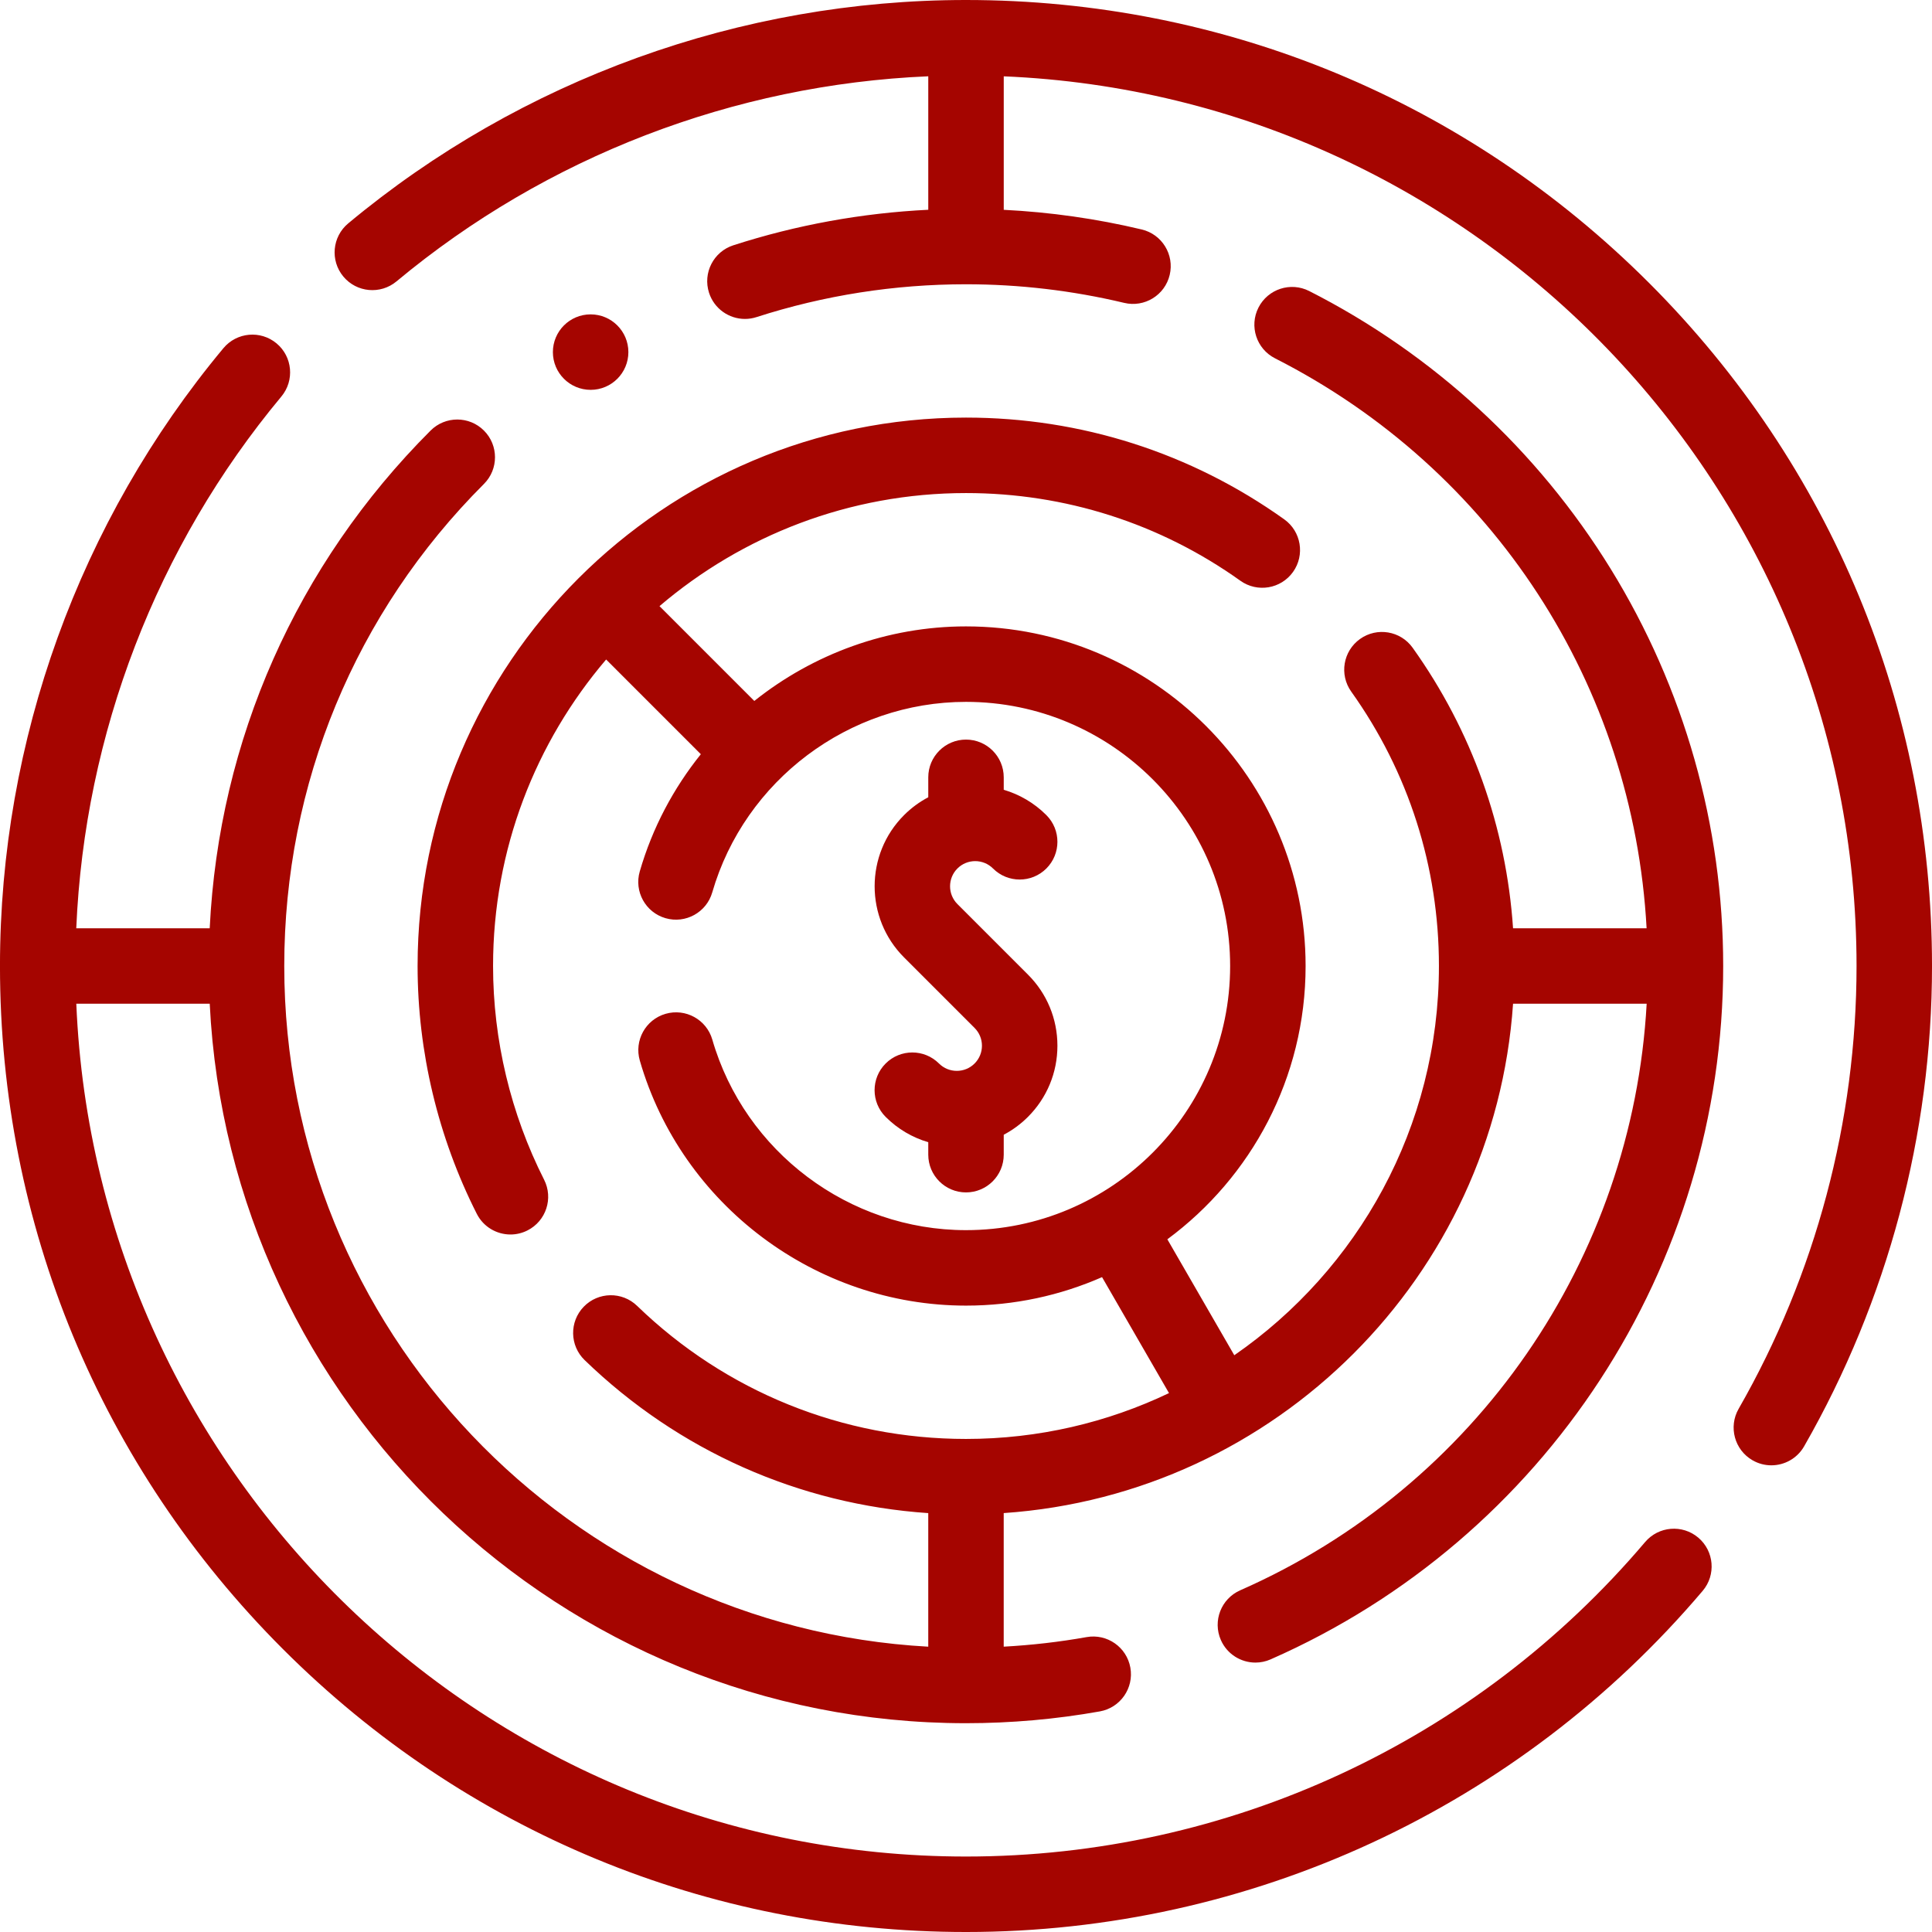 <svg id="Layer_1" enable-background="new 0 0 512.002 512.002" height="512" viewBox="0 0 512.002 512.002" width="512" xmlns="http://www.w3.org/2000/svg"><g><g><path style="fill:#a50500;" d="m248.845 281.844c-3.904-3.904-10.237-3.905-14.142.001-3.905 3.905-3.905 10.237.001 14.142 3.259 3.259 7.158 5.495 11.297 6.711v3.303c0 5.523 4.478 10 10 10s10-4.477 10-10v-5.282c2.309-1.216 4.476-2.793 6.415-4.732 5.037-5.037 7.812-11.734 7.812-18.857s-2.774-13.82-7.812-18.856l-18.688-18.688c-2.6-2.599-2.6-6.829 0-9.428 2.6-2.6 6.828-2.6 9.428 0 3.906 3.905 10.236 3.905 14.143 0 3.905-3.905 3.905-10.237 0-14.143-3.259-3.259-7.159-5.495-11.298-6.711v-3.303c0-5.523-4.478-10-10-10s-10 4.477-10 10v5.282c-2.309 1.216-4.475 2.792-6.415 4.732-10.397 10.397-10.397 27.315 0 37.712l18.688 18.689c1.259 1.259 1.952 2.933 1.952 4.713 0 1.781-.693 3.455-1.953 4.715-2.597 2.6-6.827 2.6-9.428 0z"/><path style="fill:#a50500;" d="m437.021 74.981c-48.352-48.352-112.639-74.981-181.02-74.981-59.736 0-117.882 21.027-163.725 59.206-4.244 3.534-4.819 9.84-1.285 14.083 3.535 4.244 9.84 4.819 14.084 1.285 39.694-33.058 89.398-52.162 140.926-54.358v35.374c-17.595.868-34.927 4.016-51.652 9.411-5.257 1.695-8.144 7.331-6.448 12.587 1.366 4.236 5.292 6.933 9.516 6.933 1.017 0 2.052-.157 3.071-.486 17.9-5.773 36.577-8.701 55.514-8.701 14.104 0 28.212 1.66 41.931 4.934 5.374 1.28 10.768-2.034 12.048-7.406 1.282-5.372-2.033-10.766-7.405-12.048-11.994-2.862-24.257-4.595-36.573-5.211v-35.376c125.509 5.26 226.001 108.994 226.001 235.774 0 41.105-10.806 81.685-31.248 117.352-2.746 4.792-1.089 10.902 3.703 13.648 1.568.899 3.276 1.326 4.964 1.326 3.467 0 6.837-1.806 8.685-5.029 22.176-38.69 33.896-82.708 33.896-127.297-.002-68.38-26.631-132.668-74.983-181.02z"/><path style="fill:#a50500;" d="m328.671 421.447c-5.056 2.224-7.351 8.125-5.127 13.18 1.647 3.746 5.313 5.976 9.158 5.976 1.345 0 2.712-.272 4.021-.849 72.863-32.053 119.944-104.18 119.944-183.752 0-37.213-10.317-73.619-29.838-105.283-19.385-31.444-47.005-56.892-79.876-73.593-4.919-2.499-10.942-.539-13.444 4.386-2.502 4.924-.538 10.943 4.386 13.445 57.938 29.437 94.979 86.692 98.475 151.044h-35.392c-1.815-26.816-10.907-52.337-26.604-74.333-3.208-4.496-9.453-5.541-13.948-2.332-4.496 3.208-5.539 9.453-2.331 13.949 15.204 21.306 23.24 46.451 23.24 72.716 0 42.724-21.494 80.517-54.231 103.153l-17.74-30.726c22.207-16.405 36.638-42.761 36.638-72.427 0-49.626-40.374-90-90-90-20.839 0-40.497 7.317-56.099 19.758l-25.126-25.127c21.892-18.674 50.263-29.965 81.226-29.965 26.267 0 51.411 8.037 72.716 23.24 4.497 3.209 10.741 2.164 13.948-2.331 3.208-4.496 2.165-10.741-2.331-13.949-24.715-17.638-53.876-26.961-84.333-26.961-80.138 0-145.334 65.196-145.334 145.334 0 22.703 5.424 45.412 15.686 65.672 1.762 3.479 5.279 5.484 8.929 5.483 1.52 0 3.063-.348 4.511-1.081 4.927-2.495 6.897-8.512 4.402-13.439-8.85-17.472-13.527-37.056-13.527-56.635 0-30.963 11.292-59.334 29.966-81.226l25.098 25.099c-7.256 9.028-12.845 19.517-16.188 31.068-1.536 5.305 1.521 10.851 6.825 12.386 5.303 1.533 10.852-1.521 12.386-6.826 8.604-29.733 36.258-50.5 67.247-50.5 38.598 0 70 31.402 70 70s-31.402 70-70 70c-30.987 0-58.633-20.767-67.23-50.5-1.534-5.306-7.085-8.361-12.384-6.829-5.306 1.534-8.363 7.079-6.829 12.384 11.057 38.238 46.604 64.945 86.443 64.945 12.816 0 25.011-2.698 36.057-7.548l17.743 30.732c-16.311 7.785-34.555 12.15-53.8 12.15-32.704 0-63.658-12.526-87.16-35.271-3.967-3.841-10.3-3.737-14.14.231-3.841 3.969-3.737 10.299.231 14.14 24.843 24.044 56.87 38.235 91.068 40.556v35.397c-94.987-5.208-170.667-84.122-170.667-180.386 0-48.266 18.794-93.637 52.92-127.755 3.905-3.905 3.906-10.236.002-14.142-3.905-3.906-10.237-3.906-14.143-.001-35.538 35.531-56.106 82.047-58.536 131.899h-35.363c2.196-51.532 21.299-101.235 54.357-140.926 3.535-4.244 2.96-10.549-1.283-14.084-4.244-3.533-10.549-2.961-14.084 1.284-38.18 45.838-59.206 103.983-59.206 163.724 0 68.38 26.629 132.668 74.98 181.02 48.353 48.352 112.64 74.98 181.021 74.98 75.353 0 146.513-32.953 195.234-90.409 3.572-4.212 3.053-10.523-1.159-14.095s-10.523-3.053-14.095 1.159c-44.915 52.966-110.516 83.344-179.98 83.344-126.78 0-230.514-100.491-235.774-226h35.357c5.229 106.021 93.122 190.667 200.417 190.667 11.924 0 23.86-1.053 35.478-3.128 5.438-.972 9.057-6.167 8.085-11.604s-6.173-9.058-11.603-8.085c-7.213 1.289-14.566 2.129-21.96 2.533v-35.4c72.185-4.93 130.053-62.799 134.983-134.983h35.407c-3.737 67.638-45.181 127.935-107.72 155.447z"/><path style="fill:#a50500;" d="m166.526 93.313c0-5.523-4.478-10-10-10h-.008c-5.522 0-9.996 4.477-9.996 10s4.481 10 10.004 10 10-4.477 10-10z"/></g></g></svg>